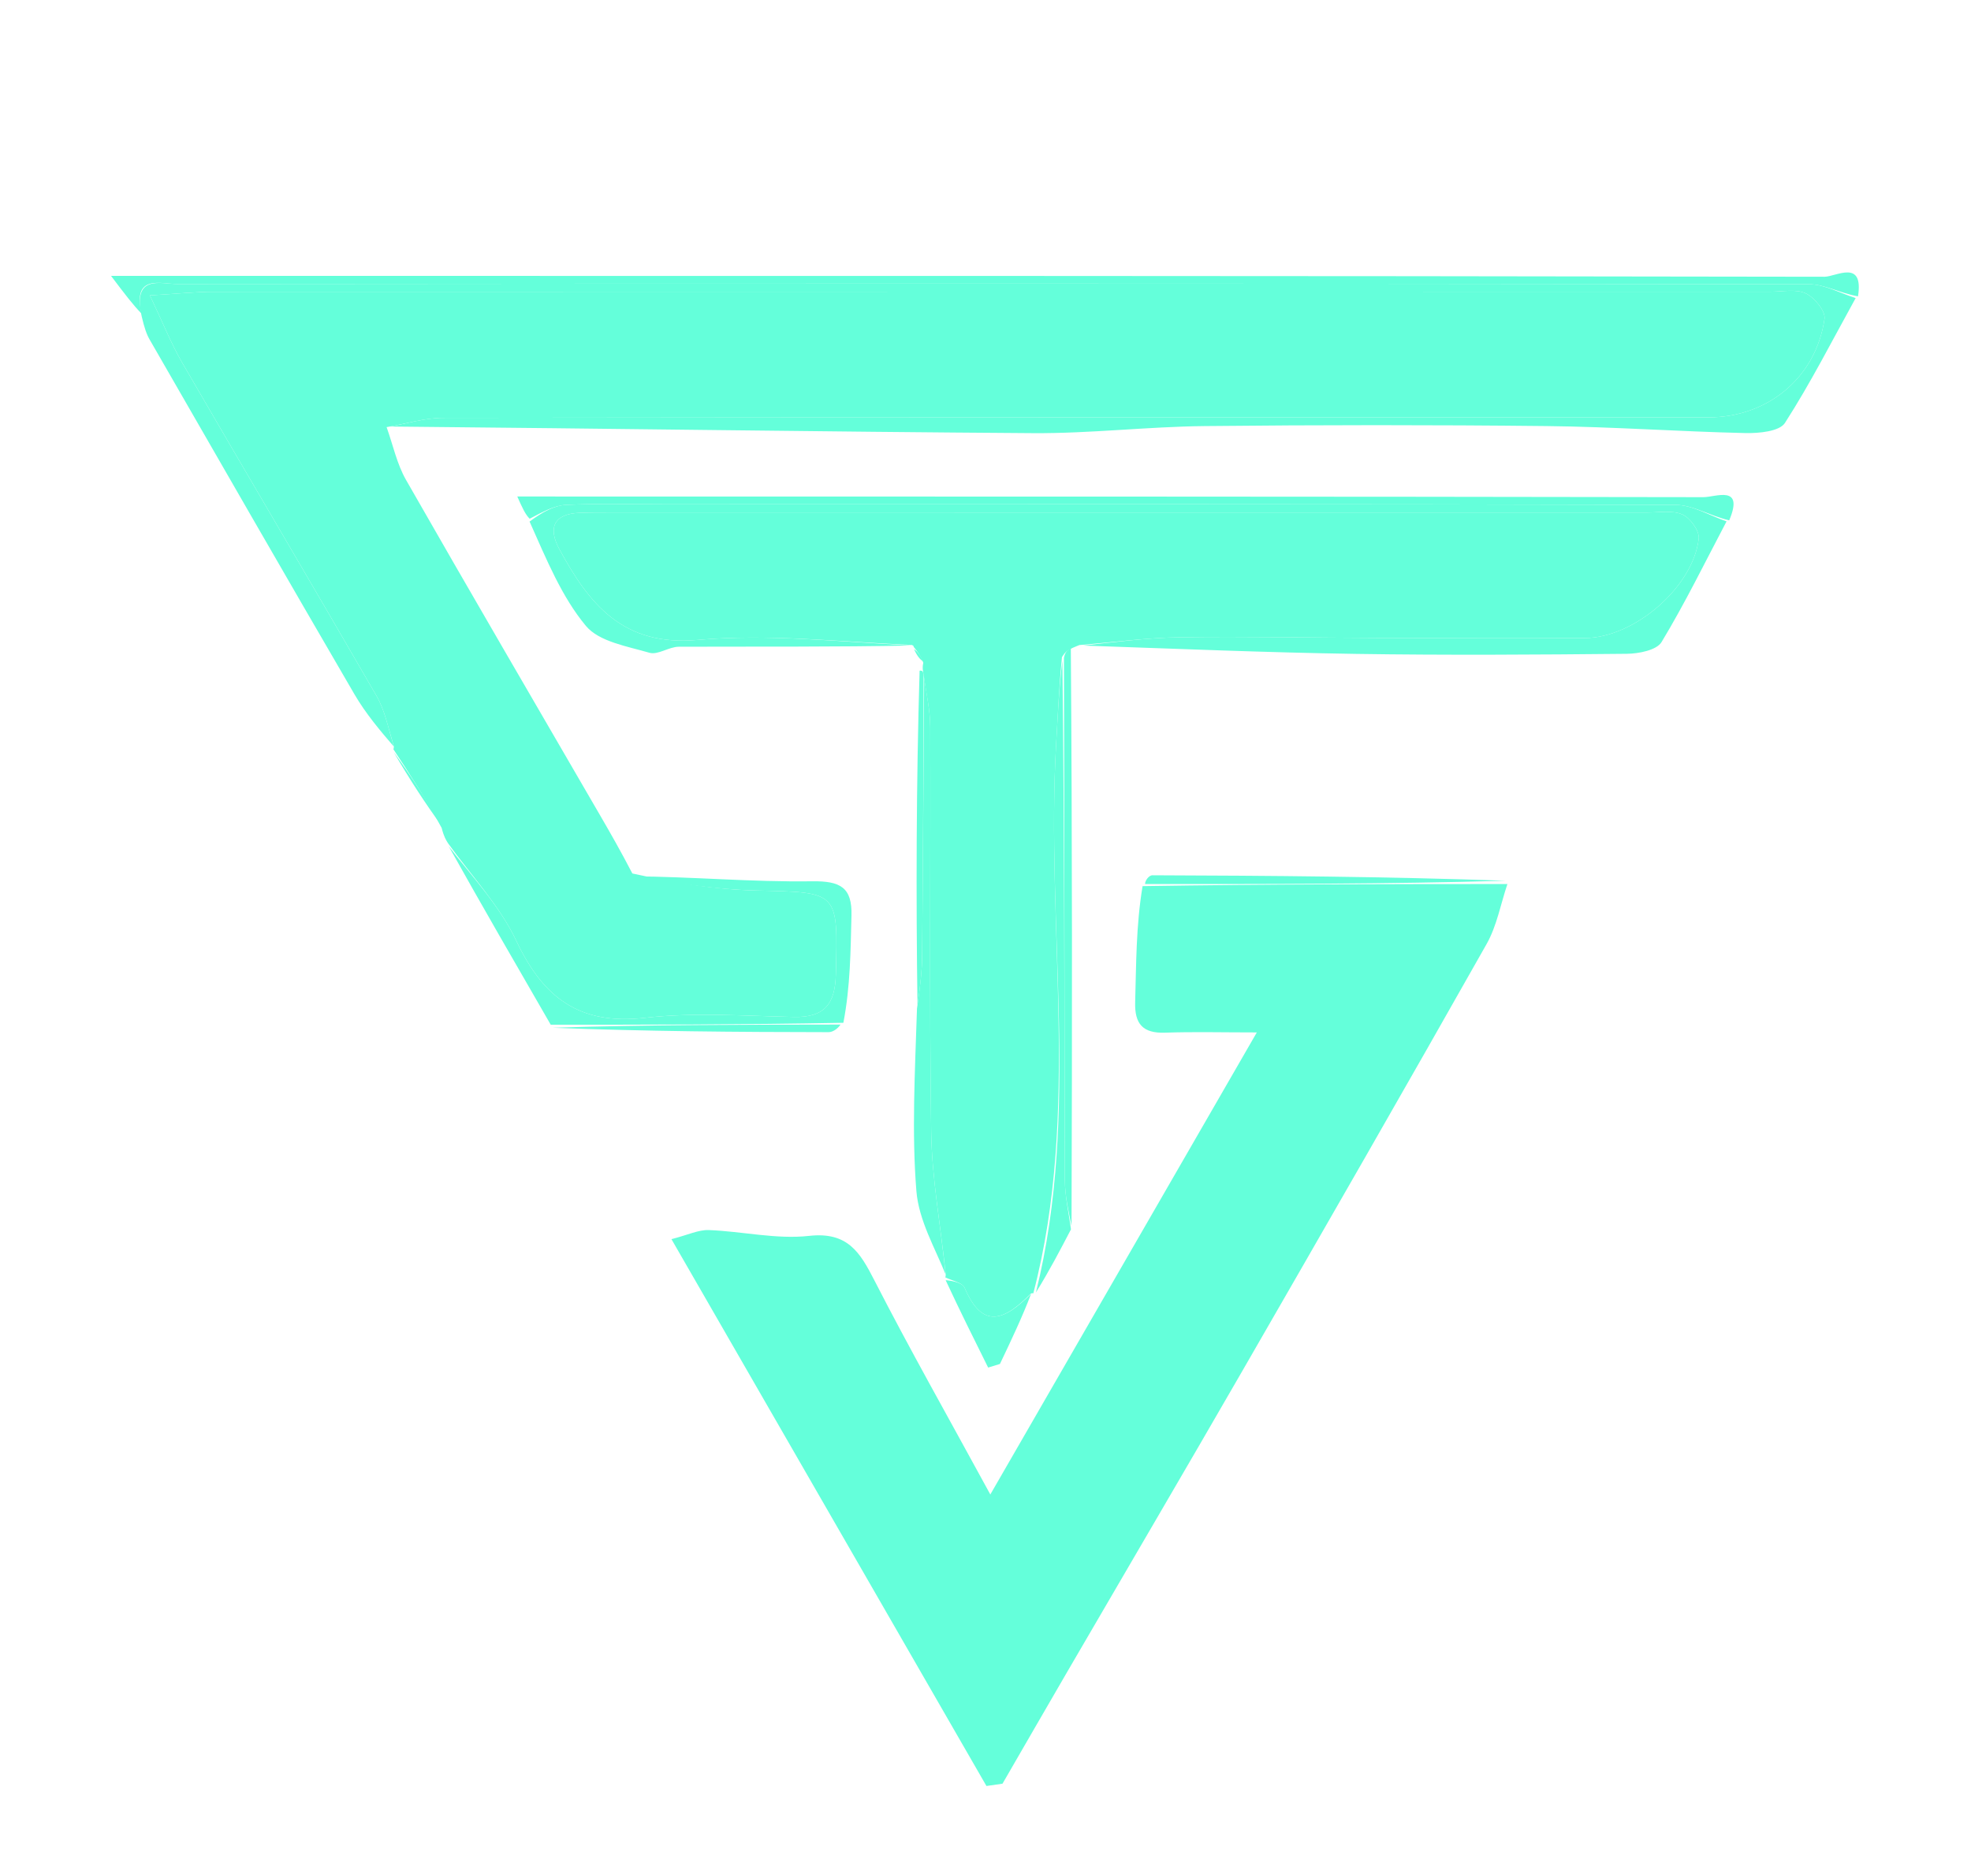 <svg version="1.1" id="Layer_1" xmlns="http://www.w3.org/2000/svg" xmlns:xlink="http://www.w3.org/1999/xlink" x="0px" y="0px"
	 width="100%" viewBox="0 0 250 238" enable-background="new 0 0 250 238" xml:space="preserve">
<path fill="transparent" opacity="1" stroke="none" 
	d="
M1,89 
	C1,59.333 1,30.167 1,1 
	C84.333,1 167.667,1 251,1 
	C251,80.333 251,159.667 251,239 
	C167.667,239 84.333,239 1,239 
	C1,189.167 1,139.333 1,89 
M131.029,164.012 
	C131.029,164.012 131.061,164.093 131.725,163.856 
	C133.096,161.226 134.468,158.597 135.984,155.043 
	C135.994,130.727 136.004,106.412 136.478,82 
	C136.478,82 136.922,81.833 137.868,81.966 
	C149.244,82.308 160.619,82.784 171.998,82.957 
	C183.44,83.131 194.887,83.06 206.33,82.945 
	C207.851,82.93 210.125,82.489 210.748,81.459 
	C213.742,76.502 216.289,71.275 219.666,65.892 
	C221.264,61.443 217.605,63.076 216.068,63.073 
	C167.139,62.985 118.209,62.995 69.28,62.99 
	C68.292,62.99 67.304,62.99 65.612,62.99 
	C66.223,64.363 66.628,65.271 67.007,66.896 
	C69.378,71.118 71.267,75.74 74.312,79.401 
	C75.982,81.409 79.545,81.99 82.372,82.813 
	C83.446,83.125 84.847,82.053 86.1,82.049 
	C96.083,82.016 106.065,82.089 116.003,82 
	C116.003,82 115.873,82.045 115.979,82.672 
	C116.306,83.153 116.633,83.635 117.006,84.498 
	C117.006,84.498 117.041,84.88 116.241,85.29 
	C116.213,99.476 116.185,113.662 116.036,128.717 
	C116.044,136.183 115.638,143.682 116.234,151.1 
	C116.534,154.842 118.652,158.438 119.965,162.018 
	C119.965,162.018 119.885,162.043 120.001,162.775 
	C121.779,166.349 123.557,169.923 125.335,173.497 
	C125.834,173.345 126.333,173.192 126.832,173.039 
	C128.259,170.04 129.685,167.041 131.029,164.012 
M107.815,129.515 
	C107.872,125.065 107.882,120.613 108,116.164 
	C108.095,112.587 106.61,111.753 102.992,111.805 
	C95.334,111.913 87.665,111.214 79.973,110.124 
	C78.696,107.909 77.423,105.691 76.14,103.479 
	C67.911,89.29 59.637,75.128 51.501,60.887 
	C50.337,58.85 49.841,56.43 49.96,54.038 
	C76.992,54.362 104.023,54.773 131.056,54.952 
	C138.3,55 145.547,54.131 152.796,54.055 
	C167.259,53.904 181.727,53.896 196.19,54.054 
	C204.595,54.146 212.995,54.754 221.401,54.941 
	C223.108,54.979 225.71,54.734 226.401,53.657 
	C229.676,48.559 232.432,43.126 235.963,37.376 
	C236.417,32.823 232.865,35.112 231.416,35.11 
	C160.824,34.98 90.231,34.999 19.639,35.001 
	C18.197,35.001 16.755,35.001 14.087,35.001 
	C15.803,37.274 16.892,38.717 17.999,40.88 
	C18.323,41.616 18.583,42.39 18.982,43.084 
	C27.621,58.096 36.242,73.118 44.96,88.084 
	C46.397,90.551 48.273,92.763 49.955,95.026 
	C49.955,95.026 49.89,95.042 49.962,95.772 
	C51.981,98.898 53.999,102.024 56.027,105.71 
	C56.295,106.134 56.563,106.559 56.985,107.72 
	C61.274,115.148 65.564,122.575 70.307,130.771 
	C81.906,130.844 93.505,130.934 105.103,130.946 
	C105.763,130.946 106.423,130.306 107.815,129.515 
M144.117,112.664 
	C144.082,117.491 144.123,122.32 143.983,127.145 
	C143.903,129.894 144.949,131.111 147.774,131.011 
	C151.396,130.882 155.026,130.979 159.414,130.979 
	C148.166,150.487 137.271,169.379 125.612,189.598 
	C120.221,179.701 115.387,171.176 110.922,162.461 
	C109.081,158.865 107.515,156.245 102.619,156.791 
	C98.462,157.254 94.153,156.213 89.903,156.053 
	C88.601,156.004 87.273,156.667 85.166,157.207 
	C98.748,180.79 111.934,203.685 125.12,226.581 
	C125.799,226.483 126.477,226.386 127.156,226.289 
	C129.883,221.576 132.6,216.857 135.338,212.15 
	C142.768,199.378 150.252,186.636 157.631,173.834 
	C167.999,155.846 178.341,137.842 188.558,119.768 
	C189.858,117.467 190.339,114.703 190.806,111.317 
	C175.93,111.209 161.054,111.092 146.178,111.043 
	C145.703,111.042 145.225,111.751 144.117,112.664 
z"/>
<path fill="#64ffda" opacity="1" stroke="none" 
	d="
M56.831,106.983 
	C56.563,106.559 56.295,106.134 56.021,105.035 
	C53.973,101.254 51.931,98.148 49.89,95.042 
	C49.89,95.042 49.955,95.026 49.953,94.674 
	C49.236,92.299 48.811,90.109 47.757,88.282 
	C39.602,74.163 31.296,60.132 23.116,46.027 
	C21.684,43.558 20.628,40.87 19.013,37.474 
	C22.56,37.266 24.84,37.017 27.12,37.017 
	C92.946,36.996 158.771,37 224.597,37.005 
	C226.096,37.005 227.796,36.635 229.034,37.219 
	C230.139,37.74 231.563,39.464 231.42,40.451 
	C230.342,47.899 224.215,52.95 216.721,52.95 
	C163.228,52.954 109.734,52.939 56.24,53.01 
	C53.838,53.013 51.437,53.778 49.036,54.188 
	C49.841,56.43 50.337,58.85 51.501,60.887 
	C59.637,75.128 67.911,89.29 76.14,103.479 
	C77.423,105.691 78.696,107.909 80.208,110.814 
	C85.616,112.018 90.781,112.859 95.962,112.976 
	C106.399,113.212 106.29,113.046 106.019,123.62 
	C105.922,127.385 104.57,129.098 100.706,129.017 
	C94.396,128.884 88.015,128.411 81.784,129.129 
	C73.483,130.084 68.893,126.557 65.494,119.366 
	C63.372,114.876 59.769,111.087 56.831,106.983 
z"/>
<path fill="#64ffda" opacity="1" stroke="none" 
	d="
M191.199,112.153 
	C190.339,114.703 189.858,117.467 188.558,119.768 
	C178.341,137.842 167.999,155.846 157.631,173.834 
	C150.252,186.636 142.768,199.378 135.338,212.15 
	C132.6,216.857 129.883,221.576 127.156,226.289 
	C126.477,226.386 125.799,226.483 125.12,226.581 
	C111.934,203.685 98.748,180.79 85.166,157.207 
	C87.273,156.667 88.601,156.004 89.903,156.053 
	C94.153,156.213 98.462,157.254 102.619,156.791 
	C107.515,156.245 109.081,158.865 110.922,162.461 
	C115.387,171.176 120.221,179.701 125.612,189.598 
	C137.271,169.379 148.166,150.487 159.414,130.979 
	C155.026,130.979 151.396,130.882 147.774,131.011 
	C144.949,131.111 143.903,129.894 143.983,127.145 
	C144.123,122.32 144.082,117.491 144.923,112.419 
	C160.886,112.167 176.043,112.16 191.199,112.153 
z"/>
<path fill="#64ffda" opacity="1" stroke="none" 
	d="
M117.041,84.88 
	C117.041,84.88 117.006,84.498 117.109,84.09 
	C116.766,83.136 116.319,82.59 115.873,82.045 
	C115.873,82.045 116.003,82 115.677,81.825 
	C106.397,81.422 97.37,80.39 88.507,81.185 
	C78.985,82.04 74.716,76.611 70.953,69.68 
	C69.48,66.965 70.215,65.164 73.592,65.056 
	C74.757,65.019 75.923,65.016 77.088,65.016 
	C121.048,65.014 165.008,65.012 208.968,65.018 
	C210.465,65.018 212.136,64.71 213.402,65.272 
	C214.389,65.711 215.577,67.364 215.464,68.337 
	C214.749,74.494 207.287,80.915 201.05,80.946 
	C192.241,80.99 183.432,80.958 174.623,80.931 
	C166.3,80.906 157.974,80.727 149.653,80.849 
	C145.406,80.912 141.165,81.489 136.922,81.833 
	C136.922,81.833 136.478,82 136.054,82.191 
	C135.338,82.529 135.093,82.733 134.698,83.356 
	C134.327,87.194 134.178,90.67 133.972,94.142 
	C132.592,117.442 137.101,140.988 131.061,164.093 
	C131.061,164.093 131.029,164.012 130.747,164.111 
	C127.398,167.531 124.619,168.716 122.353,163.378 
	C122.067,162.705 120.733,162.477 119.885,162.043 
	C119.885,162.043 119.965,162.018 119.953,161.654 
	C119.301,155.388 118.196,149.493 118.111,143.583 
	C117.864,126.47 118.055,109.351 117.993,92.234 
	C117.985,90.115 117.489,87.998 117.153,85.634 
	C117.071,85.218 117.056,85.049 117.041,84.88 
z"/>
<path fill="#64ffda" opacity="1" stroke="none" 
	d="
M49.498,54.113 
	C51.437,53.778 53.838,53.013 56.24,53.01 
	C109.734,52.939 163.228,52.954 216.721,52.95 
	C224.215,52.95 230.342,47.899 231.42,40.451 
	C231.563,39.464 230.139,37.74 229.034,37.219 
	C227.796,36.635 226.096,37.005 224.597,37.005 
	C158.771,37 92.946,36.996 27.12,37.017 
	C24.84,37.017 22.56,37.266 19.013,37.474 
	C20.628,40.87 21.684,43.558 23.116,46.027 
	C31.296,60.132 39.602,74.163 47.757,88.282 
	C48.811,90.109 49.236,92.299 49.949,94.707 
	C48.273,92.763 46.397,90.551 44.96,88.084 
	C36.242,73.118 27.621,58.096 18.982,43.084 
	C18.583,42.39 18.323,41.616 17.975,40.156 
	C16.758,34.727 20.433,36.035 22.488,36.033 
	C91.474,35.967 160.46,35.964 229.446,36.056 
	C231.422,36.059 233.397,37.202 235.372,37.813 
	C232.432,43.126 229.676,48.559 226.401,53.657 
	C225.71,54.734 223.108,54.979 221.401,54.941 
	C212.995,54.754 204.595,54.146 196.19,54.054 
	C181.727,53.896 167.259,53.904 152.796,54.055 
	C145.547,54.131 138.3,55 131.056,54.952 
	C104.023,54.773 76.992,54.362 49.498,54.113 
z"/>
<path fill="#64ffda" opacity="1" stroke="none" 
	d="
M137.395,81.899 
	C141.165,81.489 145.406,80.912 149.653,80.849 
	C157.974,80.727 166.3,80.906 174.623,80.931 
	C183.432,80.958 192.241,80.99 201.05,80.946 
	C207.287,80.915 214.749,74.494 215.464,68.337 
	C215.577,67.364 214.389,65.711 213.402,65.272 
	C212.136,64.71 210.465,65.018 208.968,65.018 
	C165.008,65.012 121.048,65.014 77.088,65.016 
	C75.923,65.016 74.757,65.019 73.592,65.056 
	C70.215,65.164 69.48,66.965 70.953,69.68 
	C74.716,76.611 78.985,82.04 88.507,81.185 
	C97.37,80.39 106.397,81.422 115.7,81.89 
	C106.065,82.089 96.083,82.016 86.1,82.049 
	C84.847,82.053 83.446,83.125 82.372,82.813 
	C79.545,81.99 75.982,81.409 74.312,79.401 
	C71.267,75.74 69.378,71.118 67.17,66.167 
	C68.823,64.954 70.297,64.121 71.807,64.05 
	C75.956,63.855 80.121,63.979 84.279,63.978 
	C127.026,63.971 169.773,63.932 212.519,64.05 
	C214.68,64.056 216.837,65.415 218.995,66.144 
	C216.289,71.275 213.742,76.502 210.748,81.459 
	C210.125,82.489 207.851,82.93 206.33,82.945 
	C194.887,83.06 183.44,83.131 171.998,82.957 
	C160.619,82.784 149.244,82.308 137.395,81.899 
z"/>
<path fill="#64ffda" opacity="1" stroke="none" 
	d="
M235.668,37.594 
	C233.397,37.202 231.422,36.059 229.446,36.056 
	C160.46,35.964 91.474,35.967 22.488,36.033 
	C20.433,36.035 16.758,34.727 17.966,39.796 
	C16.892,38.717 15.803,37.274 14.087,35.001 
	C16.755,35.001 18.197,35.001 19.639,35.001 
	C90.231,34.999 160.824,34.98 231.416,35.11 
	C232.865,35.112 236.417,32.823 235.668,37.594 
z"/>
<path fill="#64ffda" opacity="1" stroke="none" 
	d="
M219.331,66.018 
	C216.837,65.415 214.68,64.056 212.519,64.05 
	C169.773,63.932 127.026,63.971 84.279,63.978 
	C80.121,63.979 75.956,63.855 71.807,64.05 
	C70.297,64.121 68.823,64.954 67.182,65.809 
	C66.628,65.271 66.223,64.363 65.612,62.99 
	C67.304,62.99 68.292,62.99 69.28,62.99 
	C118.209,62.995 167.139,62.985 216.068,63.073 
	C217.605,63.076 221.264,61.443 219.331,66.018 
z"/>
<path fill="#64ffda" opacity="1" stroke="none" 
	d="
M56.908,107.352 
	C59.769,111.087 63.372,114.876 65.494,119.366 
	C68.893,126.557 73.483,130.084 81.784,129.129 
	C88.015,128.411 94.396,128.884 100.706,129.017 
	C104.57,129.098 105.922,127.385 106.019,123.62 
	C106.29,113.046 106.399,113.212 95.962,112.976 
	C90.781,112.859 85.616,112.018 80.222,111.175 
	C87.665,111.214 95.334,111.913 102.992,111.805 
	C106.61,111.753 108.095,112.587 108,116.164 
	C107.882,120.613 107.872,125.065 106.973,129.756 
	C94.039,129.999 81.946,130.001 69.854,130.002 
	C65.564,122.575 61.274,115.148 56.908,107.352 
z"/>
<path fill="#64ffda" opacity="1" stroke="none" 
	d="
M117.219,85.88 
	C117.489,87.998 117.985,90.115 117.993,92.234 
	C118.055,109.351 117.864,126.47 118.111,143.583 
	C118.196,149.493 119.301,155.388 119.944,161.695 
	C118.652,158.438 116.534,154.842 116.234,151.1 
	C115.638,143.682 116.044,136.183 116.311,127.946 
	C116.717,125.195 116.944,123.216 116.963,121.236 
	C117.075,109.451 117.139,97.665 117.219,85.88 
z"/>
<path fill="#64ffda" opacity="1" stroke="none" 
	d="
M131.393,163.975 
	C137.101,140.988 132.592,117.442 133.972,94.142 
	C134.178,90.67 134.327,87.194 134.753,83.822 
	C135.012,105.839 134.998,127.752 135.064,149.665 
	C135.07,151.767 135.569,153.867 135.84,155.968 
	C134.468,158.597 133.096,161.226 131.393,163.975 
z"/>
<path fill="#64ffda" opacity="1" stroke="none" 
	d="
M135.912,155.505 
	C135.569,153.867 135.07,151.767 135.064,149.665 
	C134.998,127.752 135.012,105.839 134.949,83.459 
	C135.093,82.733 135.338,82.529 135.822,82.239 
	C136.004,106.412 135.994,130.727 135.912,155.505 
z"/>
<path fill="#64ffda" opacity="1" stroke="none" 
	d="
M191.003,111.735 
	C176.043,112.16 160.886,112.167 145.239,112.152 
	C145.225,111.751 145.703,111.042 146.178,111.043 
	C161.054,111.092 175.93,111.209 191.003,111.735 
z"/>
<path fill="#64ffda" opacity="1" stroke="none" 
	d="
M119.943,162.409 
	C120.733,162.477 122.067,162.705 122.353,163.378 
	C124.619,168.716 127.398,167.531 130.788,164.127 
	C129.685,167.041 128.259,170.04 126.832,173.039 
	C126.333,173.192 125.834,173.345 125.335,173.497 
	C123.557,169.923 121.779,166.349 119.943,162.409 
z"/>
<path fill="#64ffda" opacity="1" stroke="none" 
	d="
M117.153,85.634 
	C117.139,97.665 117.075,109.451 116.963,121.236 
	C116.944,123.216 116.717,125.195 116.372,127.511 
	C116.185,113.662 116.213,99.476 116.641,85.085 
	C117.056,85.049 117.071,85.218 117.153,85.634 
z"/>
<path fill="#64ffda" opacity="1" stroke="none" 
	d="
M70.08,130.387 
	C81.946,130.001 94.039,129.999 106.607,129.981 
	C106.423,130.306 105.763,130.946 105.103,130.946 
	C93.505,130.934 81.906,130.844 70.08,130.387 
z"/>
<path fill="#64ffda" opacity="1" stroke="none" 
	d="
M49.926,95.407 
	C51.931,98.148 53.973,101.254 56.016,104.755 
	C53.999,102.024 51.981,98.898 49.926,95.407 
z"/>
<path fill="#64ffda" opacity="1" stroke="none" 
	d="
M115.926,82.358 
	C116.319,82.59 116.766,83.136 117.086,83.899 
	C116.633,83.635 116.306,83.153 115.926,82.358 
z"/>
</svg>